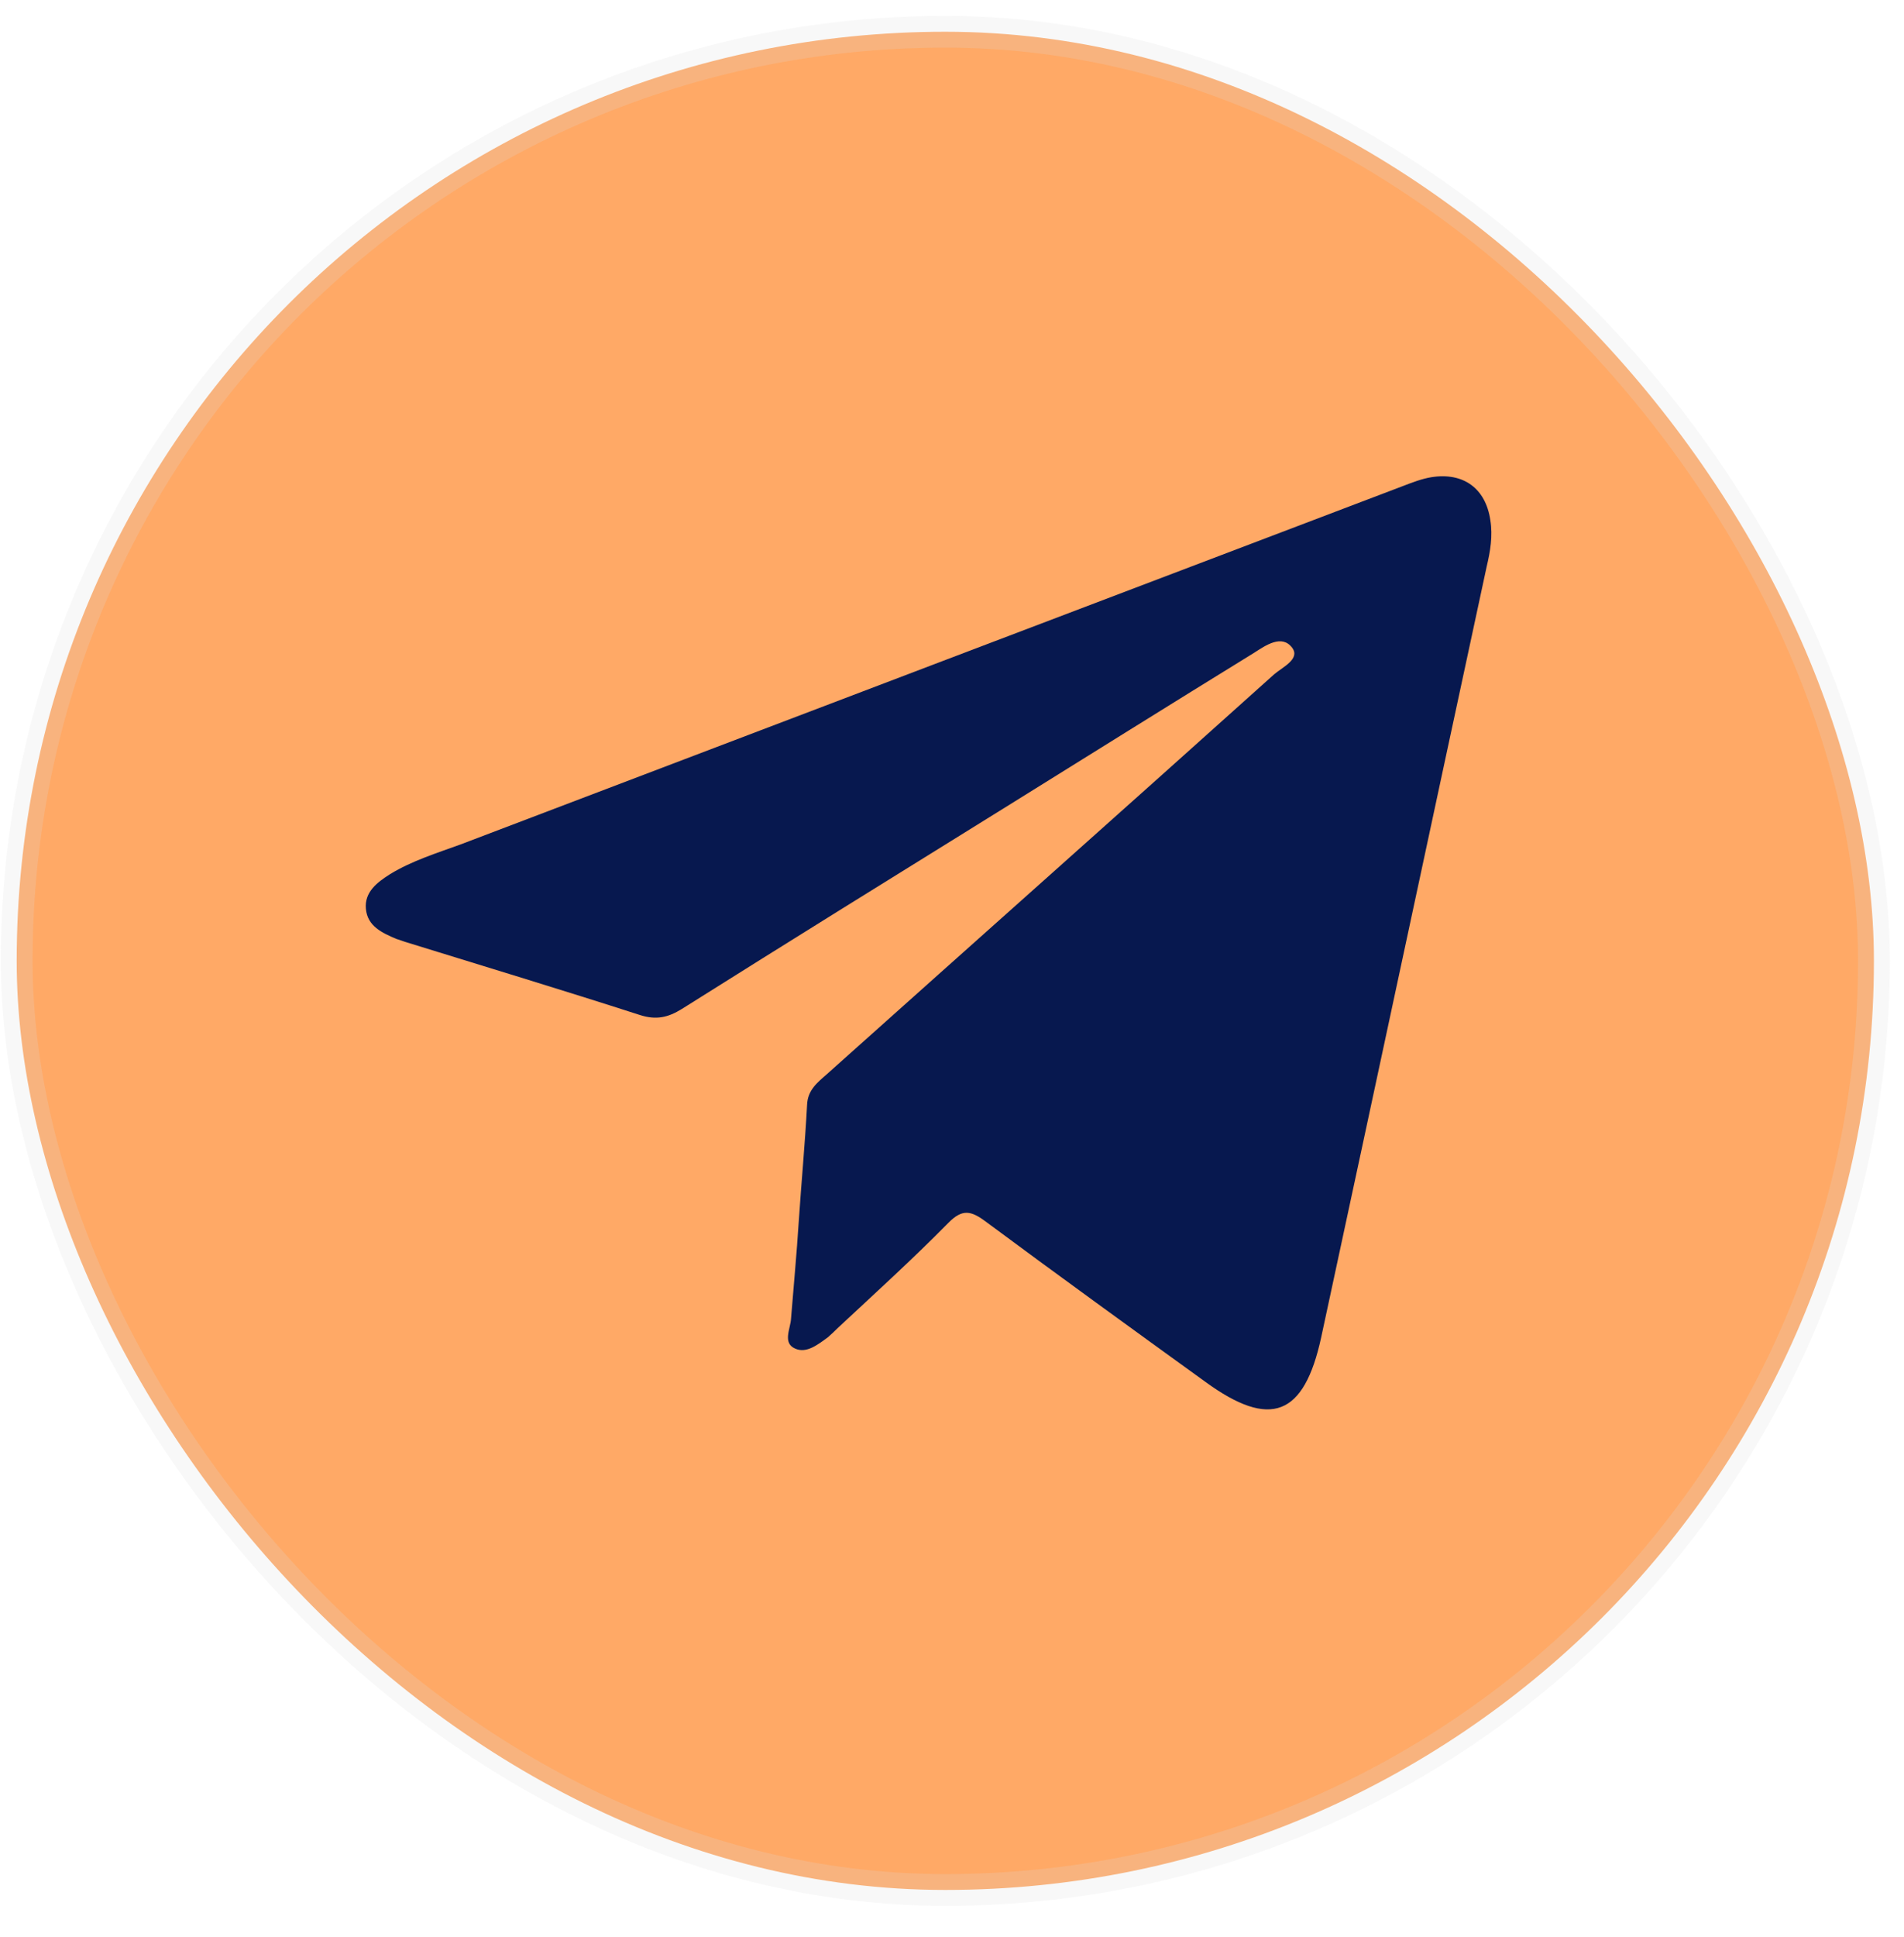 <?xml version="1.0" encoding="UTF-8"?> <svg xmlns="http://www.w3.org/2000/svg" width="60" height="61" viewBox="0 0 60 61" fill="none"><rect x="0.526" y="1" width="58.526" height="58.526" rx="29.263" fill="#FFA966" stroke="#DCDCDC" stroke-opacity="0.2"></rect><path d="M25.172 38.454C25.254 37.231 25.368 36.025 25.433 34.802C25.449 34.335 25.759 34.094 26.052 33.837C30.747 29.637 35.457 25.455 40.151 21.239C40.412 21.014 40.982 20.757 40.721 20.403C40.395 19.969 39.89 20.323 39.515 20.564C36.875 22.189 34.251 23.83 31.61 25.471C28.236 27.562 24.863 29.654 21.489 31.777C21.049 32.051 20.674 32.131 20.169 31.97C17.724 31.182 15.279 30.442 12.834 29.686C12.72 29.654 12.606 29.605 12.492 29.573C12.036 29.38 11.579 29.171 11.53 28.624C11.481 28.093 11.889 27.787 12.296 27.53C12.981 27.112 13.763 26.87 14.513 26.597C24.406 22.832 34.316 19.068 44.225 15.303C44.519 15.19 44.812 15.078 45.106 15.03C46.116 14.869 46.817 15.383 46.964 16.381C47.045 16.88 46.964 17.362 46.849 17.845C45.106 25.937 43.378 34.03 41.634 42.122C41.096 44.599 40.037 45.018 37.983 43.522C35.669 41.849 33.354 40.175 31.056 38.47C30.6 38.132 30.323 38.068 29.883 38.518C28.758 39.66 27.568 40.738 26.395 41.832C26.297 41.929 26.199 42.025 26.085 42.122C25.775 42.347 25.417 42.637 25.058 42.476C24.651 42.299 24.912 41.849 24.928 41.527C25.009 40.513 25.107 39.483 25.172 38.454Z" fill="#07184F"></path></svg> 